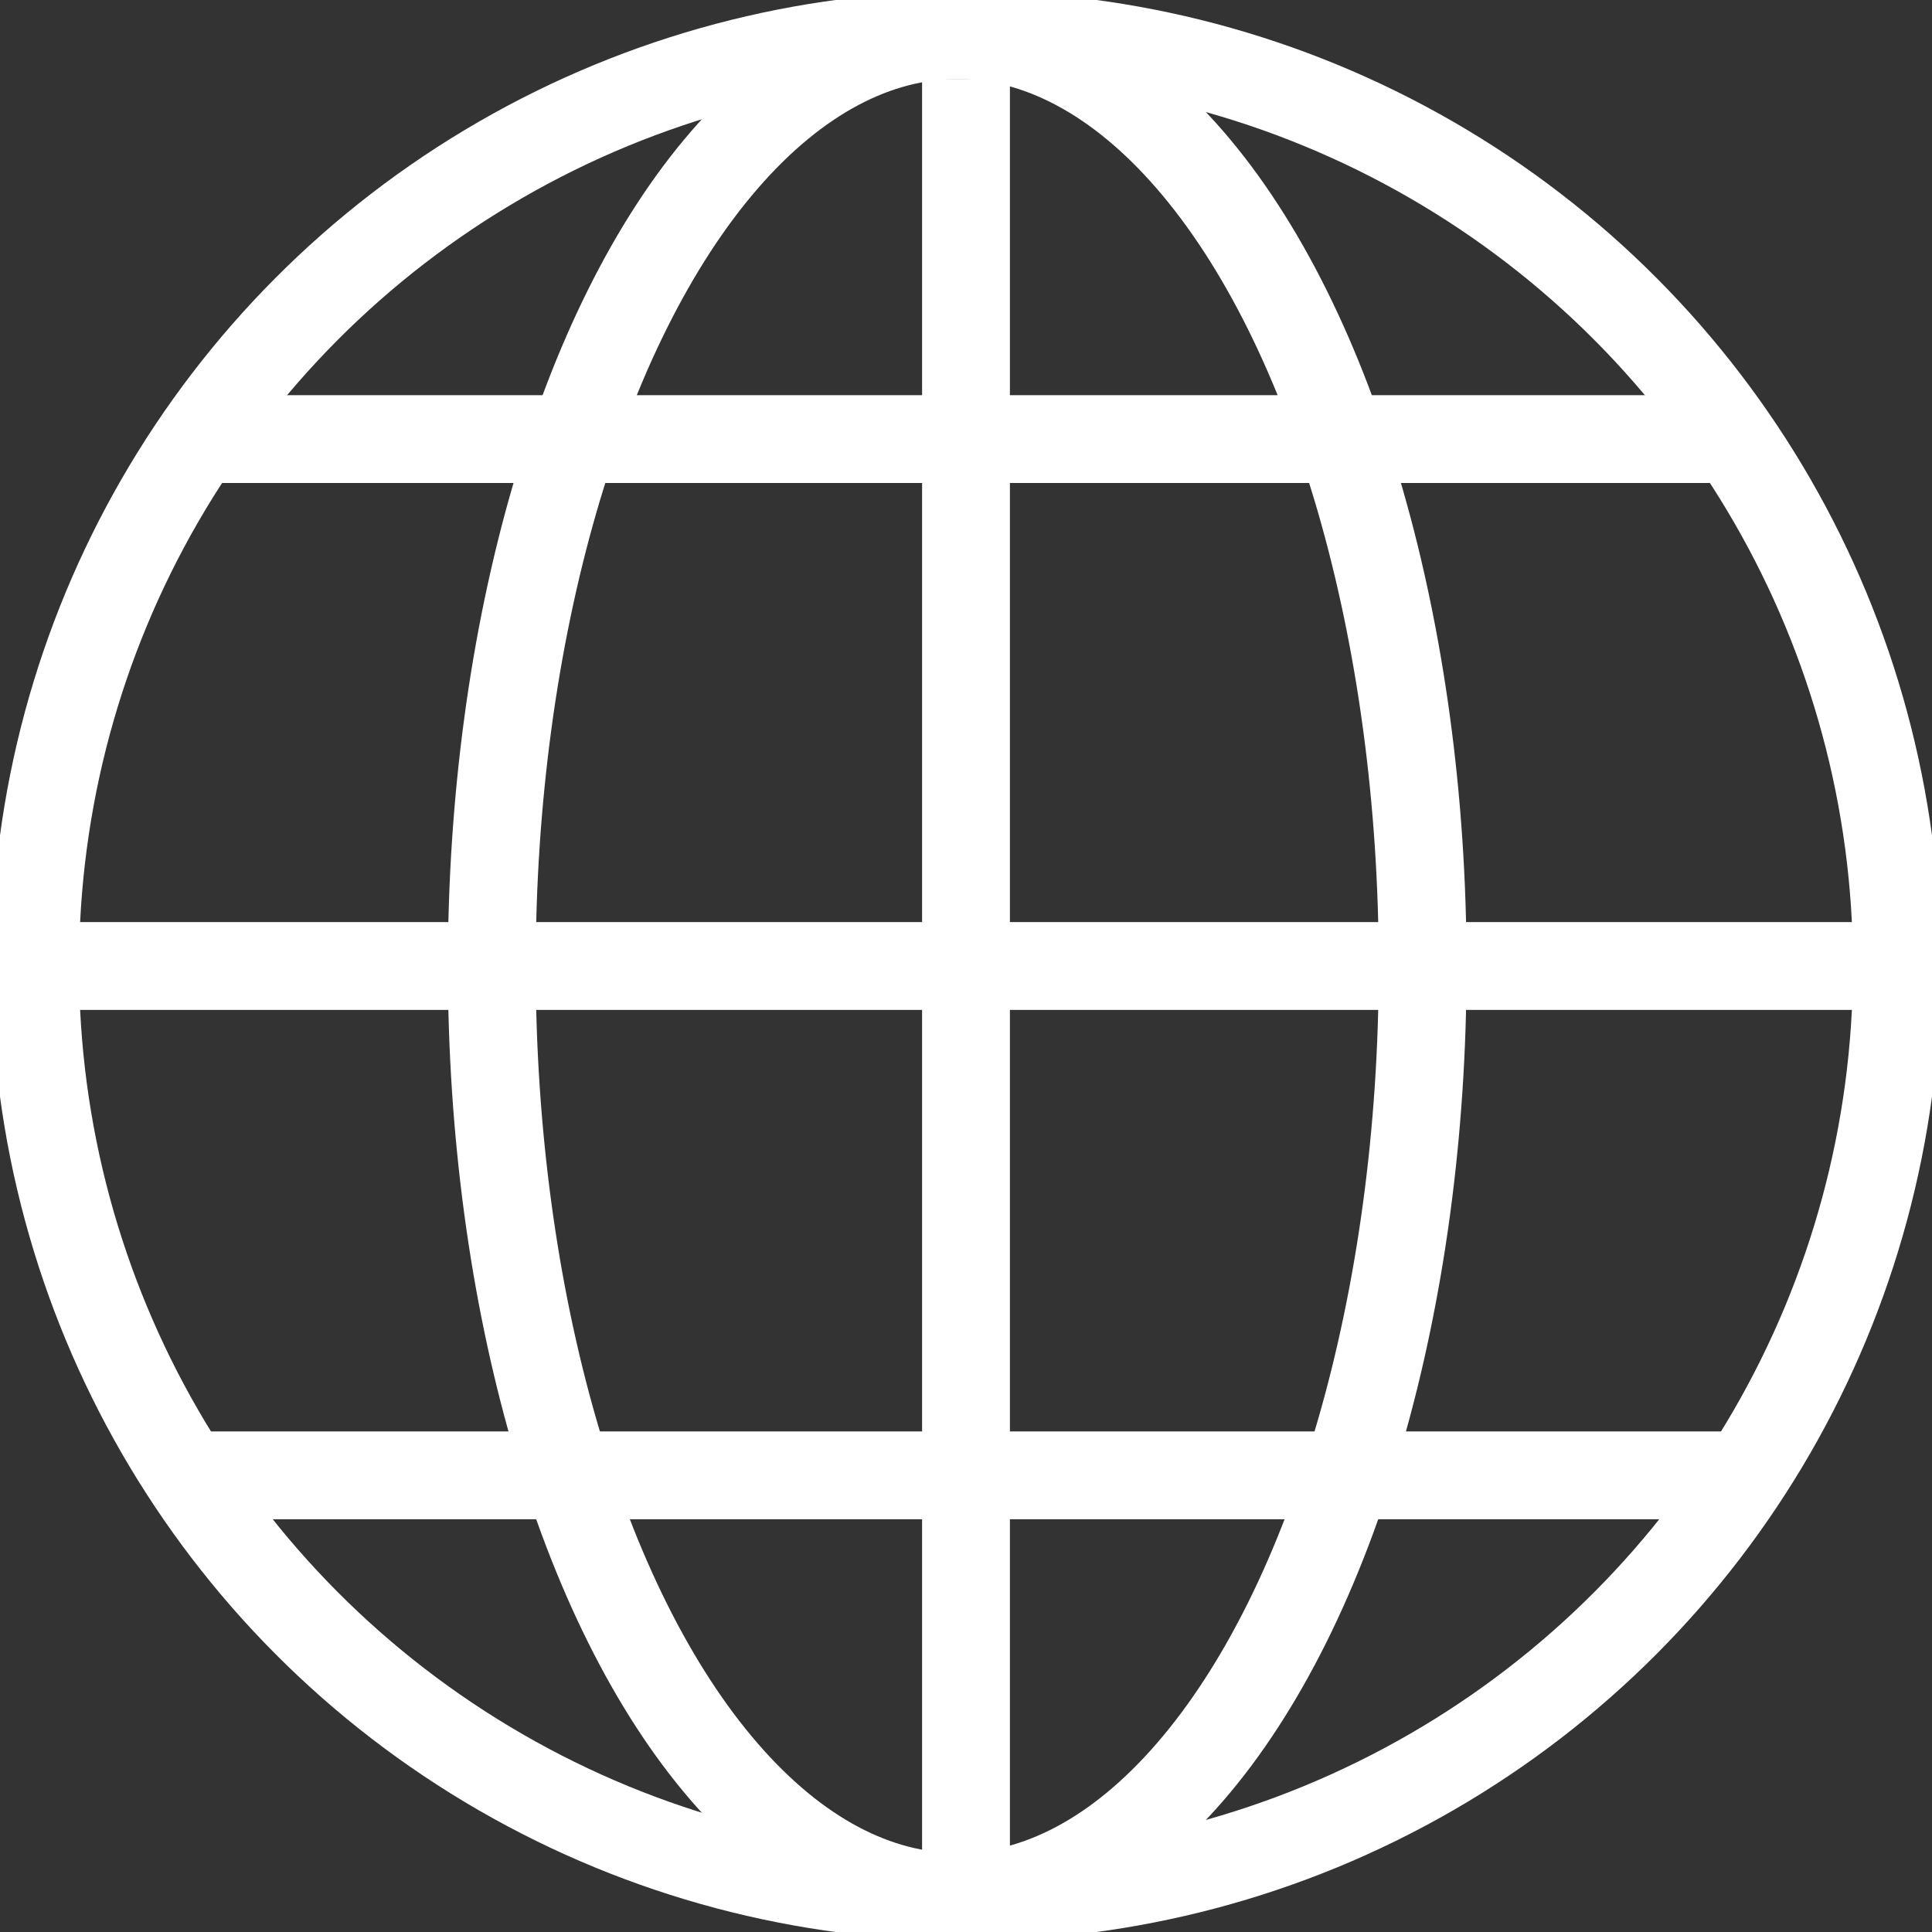 <svg xmlns="http://www.w3.org/2000/svg" width="22" height="22" viewBox="0 0 22 22"><rect x="0" y="0" width="22" height="22" fill="#333333" stroke="none"/><style type="text/css">.st0{display:none;fill:#73151A;} .st1{fill:none;stroke:#FFFFFF;stroke-miterlimit:10;} .st2{fill:none;}</style><path id="XMLID_1_" class="st0" d="M-29.8-12.2h82v44.8h-82z"/><g id="XMLID_1053_"><circle id="XMLID_1046_" class="st1" cx="11" cy="11" r="10.6"/><path id="XMLID_1049_" class="st1" d="M11 .9v20.8"/><path id="XMLID_1050_" class="st1" d="M.3 11h21.3"/><path id="XMLID_1051_" class="st1" d="M2.5 5h17"/><path id="XMLID_1052_" class="st1" d="M2 16.8h17.9"/><ellipse id="XMLID_1048_" class="st1" cx="10.9" cy="11" rx="5.3" ry="10.6"/></g><path id="_x3C_切片_x3E_" class="st2" d="M0 0h22v22h-22z"/></svg>